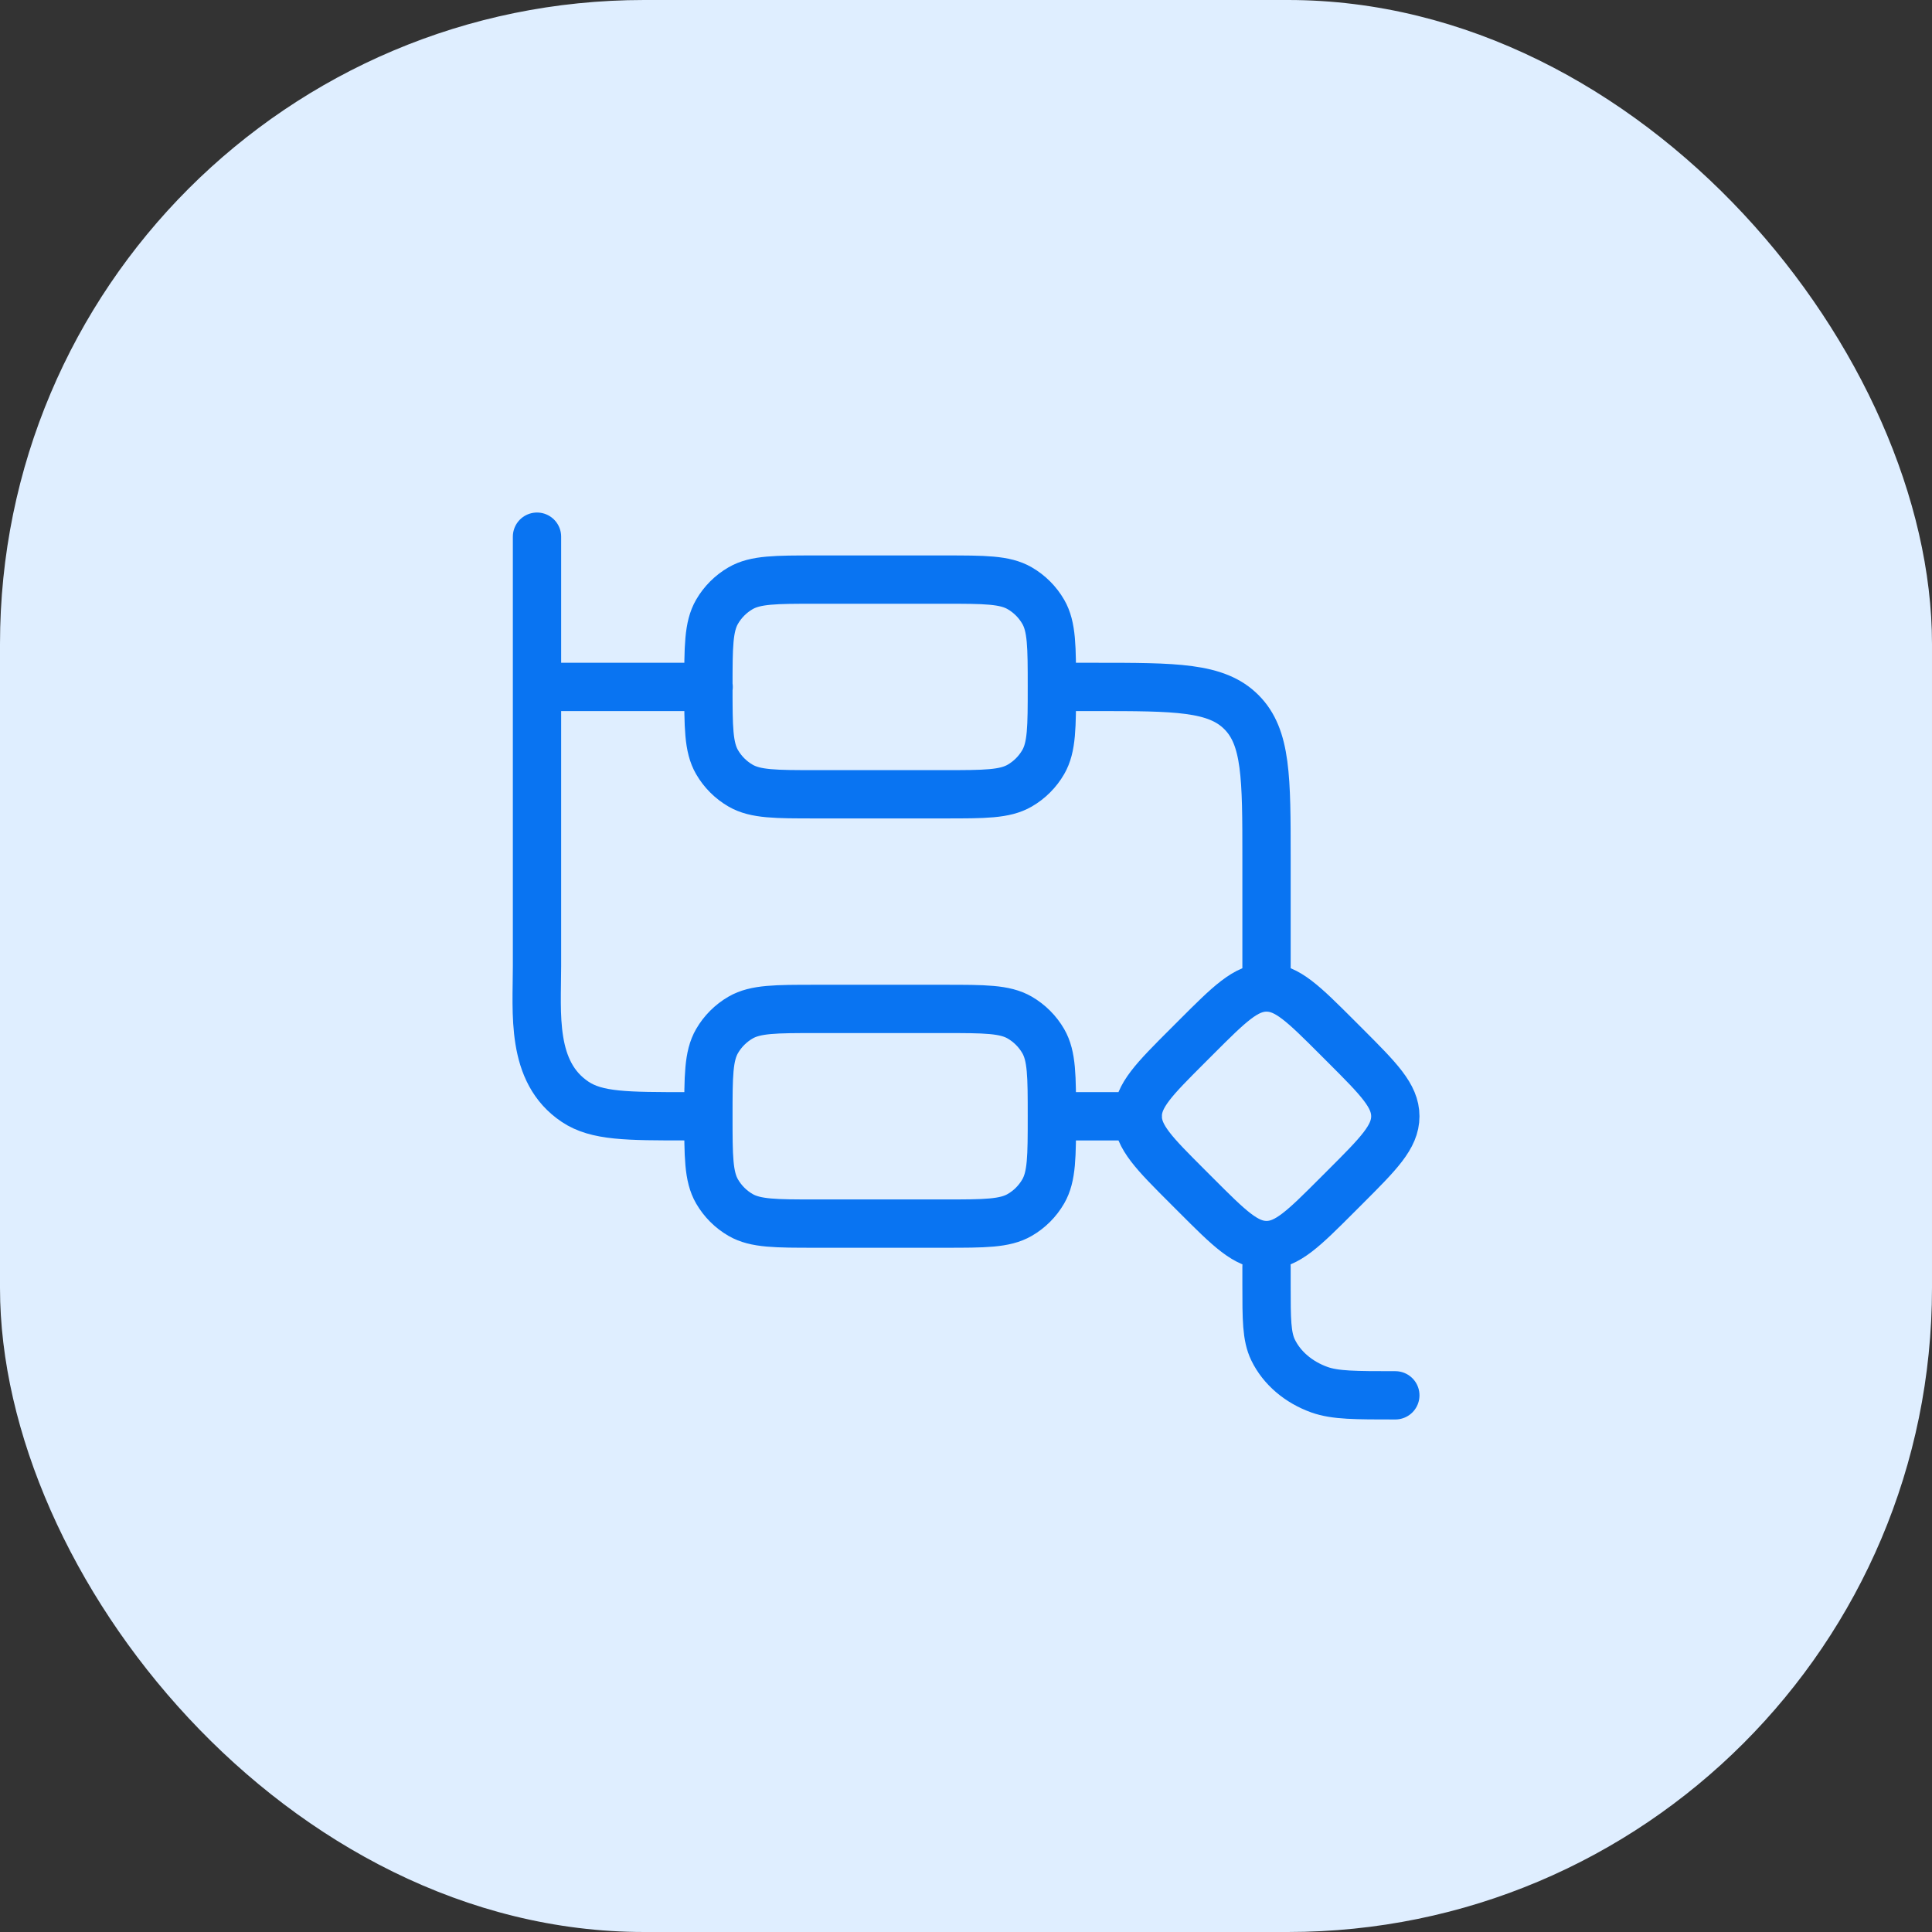 <svg width="60" height="60" viewBox="0 0 60 60" fill="none" xmlns="http://www.w3.org/2000/svg">
<rect x="0" y="0" width="60" height="60" fill="#333333" stroke="none"/>
<rect width="60" height="60" rx="20" fill="#DFEEFF"/>
<path d="M39.333 30.667C39.973 30.667 40.489 31.183 41.52 32.213L41.787 32.48C42.817 33.511 43.333 34.027 43.333 34.667C43.333 35.307 42.817 35.823 41.787 36.853L41.52 37.12C40.489 38.151 39.973 38.667 39.333 38.667C38.693 38.667 38.177 38.151 37.147 37.12L36.88 36.853C35.849 35.823 35.333 35.307 35.333 34.667C35.333 34.027 35.849 33.511 36.88 32.48L37.147 32.213C38.177 31.183 38.693 30.667 39.333 30.667ZM39.333 30.667V26.667C39.333 24.152 39.333 22.896 38.553 22.115C37.772 21.333 36.516 21.333 34.003 21.333H32.669M22.008 21.333H16.677M16.677 21.333V16.667M16.677 21.333V30C16.677 31.472 16.475 33.291 17.861 34.217C18.533 34.667 19.469 34.667 21.341 34.667M32.669 34.667H35.336M43.333 43.333C42.091 43.333 41.469 43.333 40.98 43.16C40.327 42.927 39.807 42.483 39.536 41.923C39.333 41.503 39.333 40.969 39.333 39.905V39.333M22 21.333C22 20.087 22 19.464 22.268 19C22.444 18.696 22.696 18.444 23 18.268C23.464 18 24.087 18 25.333 18H29.333C30.58 18 31.203 18 31.667 18.268C31.971 18.444 32.223 18.696 32.399 19C32.667 19.464 32.667 20.087 32.667 21.333C32.667 22.58 32.667 23.203 32.399 23.667C32.223 23.971 31.971 24.223 31.667 24.399C31.203 24.667 30.58 24.667 29.333 24.667H25.333C24.087 24.667 23.464 24.667 23 24.399C22.696 24.223 22.444 23.971 22.268 23.667C22 23.203 22 22.58 22 21.333ZM22 34.667C22 33.42 22 32.797 22.268 32.333C22.444 32.029 22.696 31.777 23 31.601C23.464 31.333 24.087 31.333 25.333 31.333H29.333C30.58 31.333 31.203 31.333 31.667 31.601C31.971 31.777 32.223 32.029 32.399 32.333C32.667 32.797 32.667 33.42 32.667 34.667C32.667 35.913 32.667 36.536 32.399 37C32.223 37.304 31.971 37.557 31.667 37.732C31.203 38 30.58 38 29.333 38H25.333C24.087 38 23.464 38 23 37.732C22.696 37.557 22.444 37.304 22.268 37C22 36.536 22 35.913 22 34.667Z" stroke="#0974F2" stroke-width="1.5" stroke-linecap="round" stroke-linejoin="round"/>
</svg>

